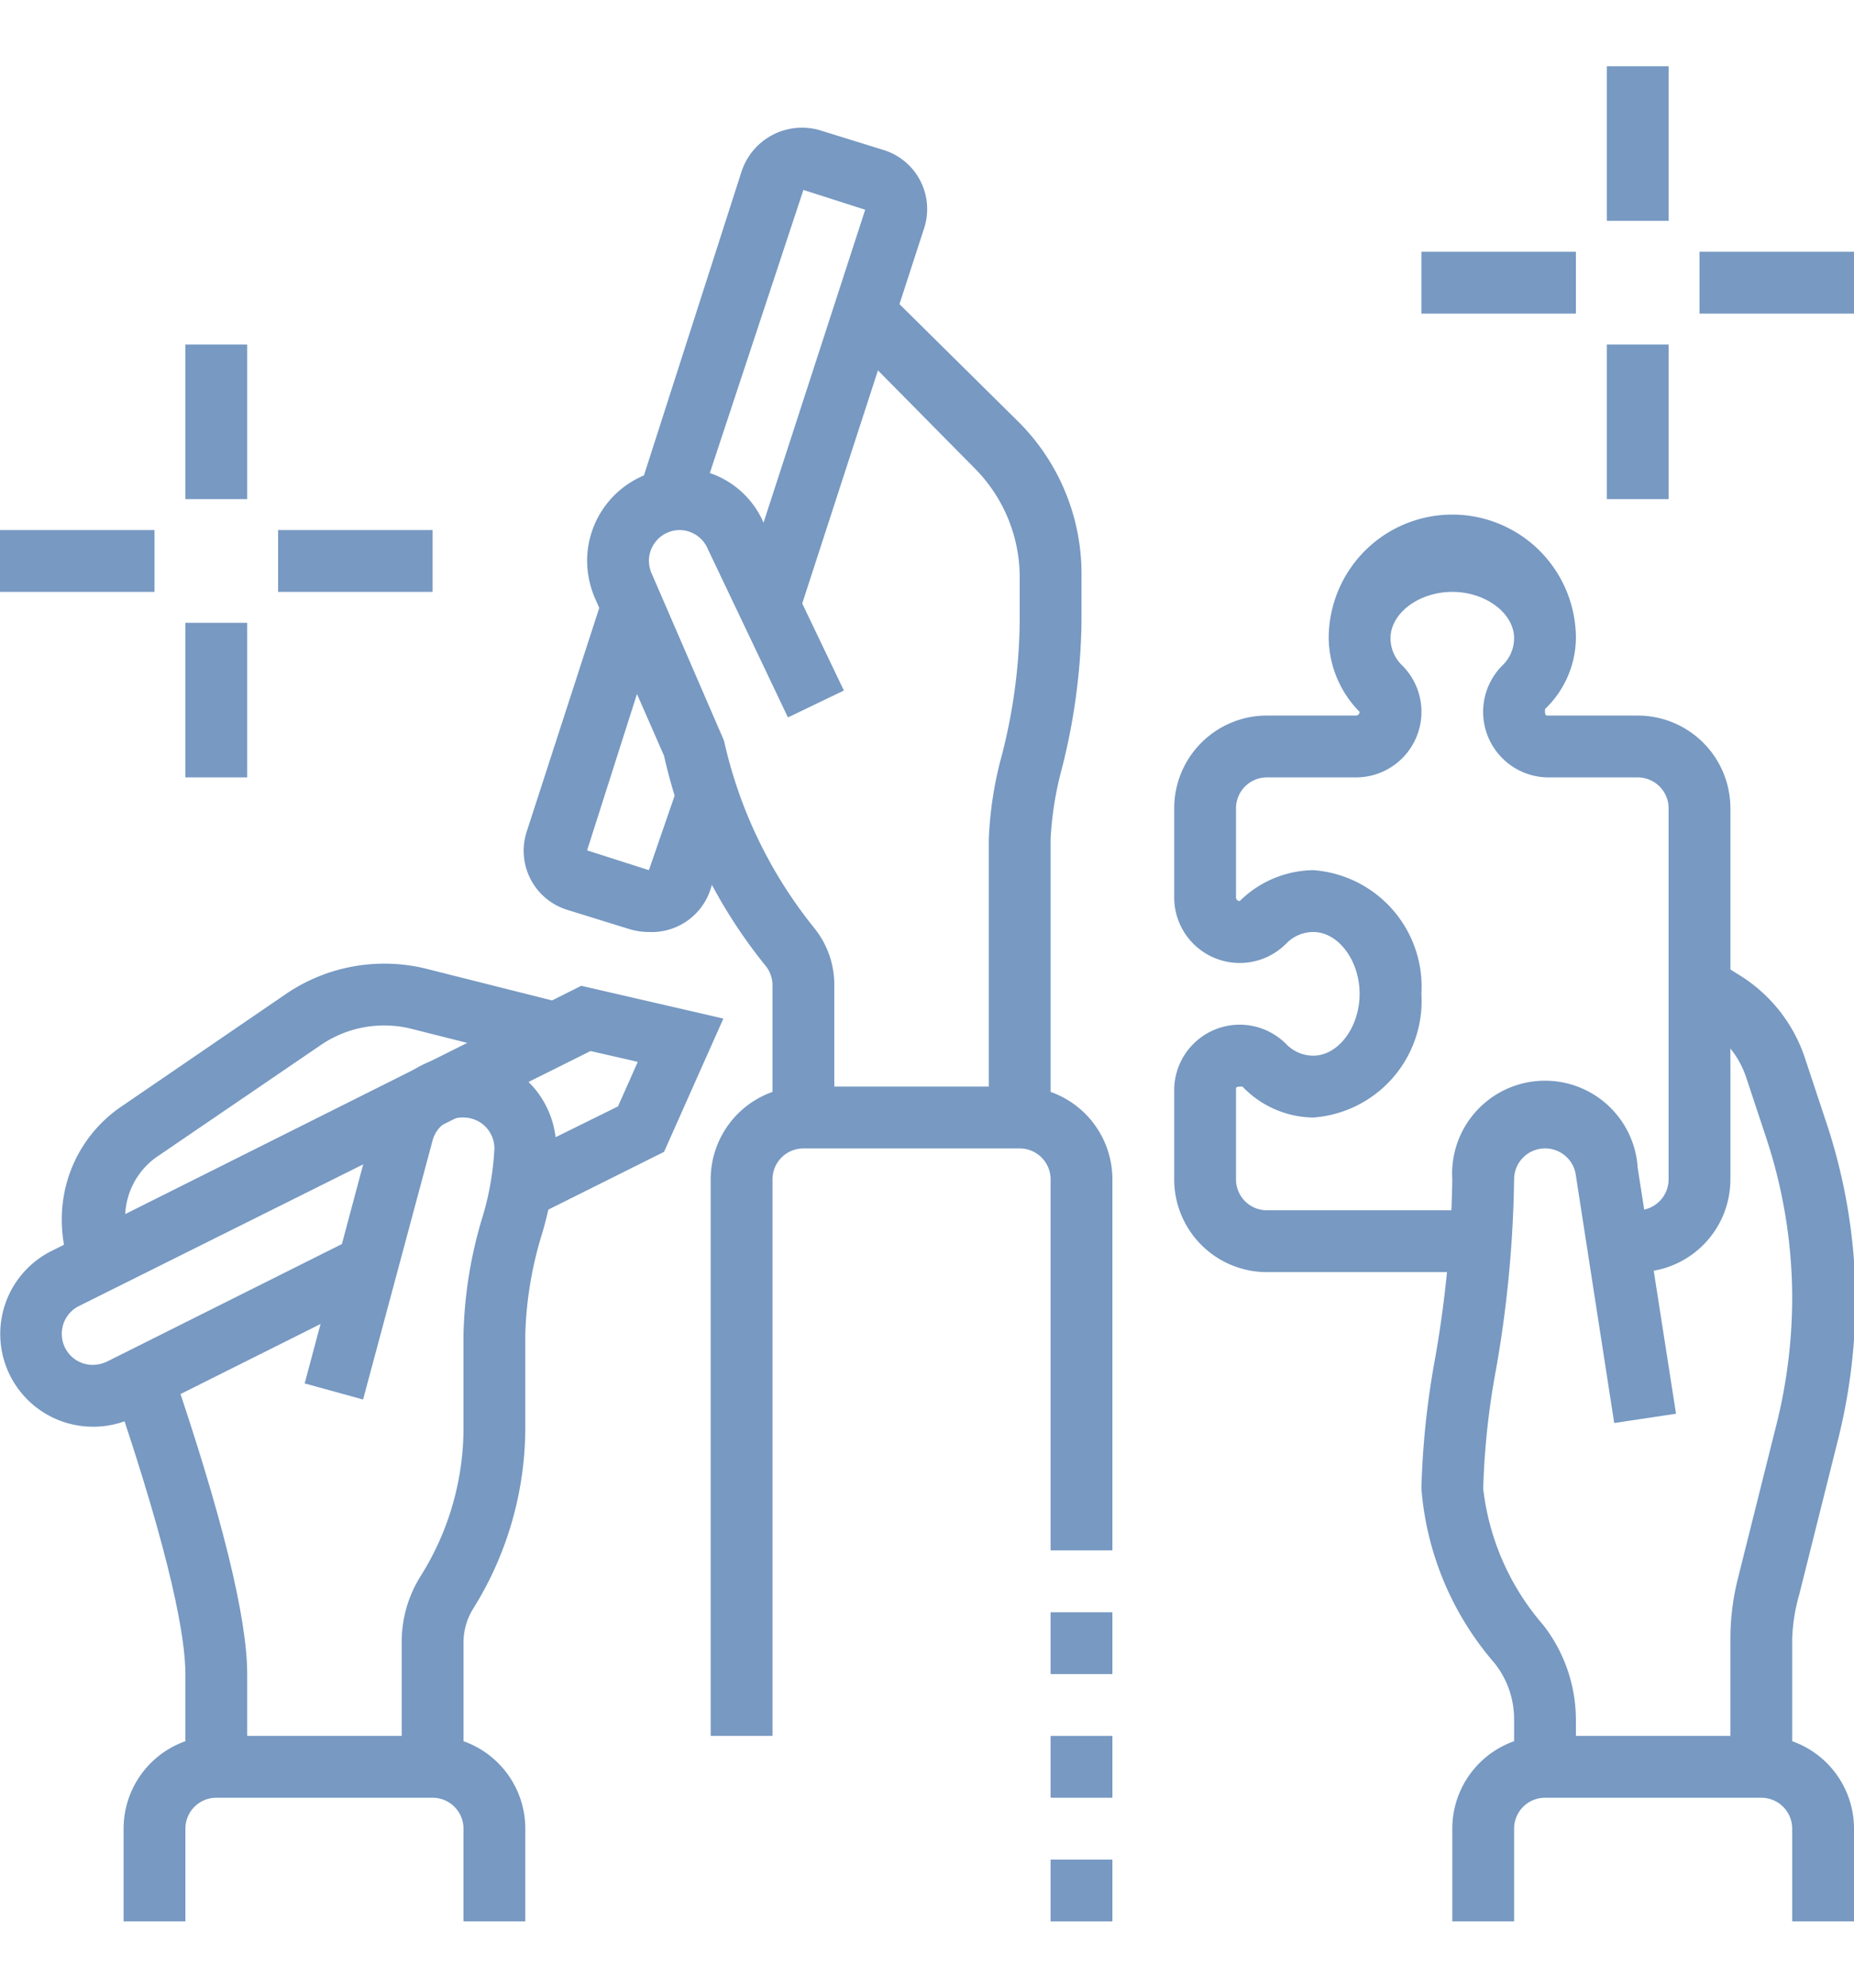 <svg xmlns:xlink="http://www.w3.org/1999/xlink" xmlns="http://www.w3.org/2000/svg" role="img" class="stroke-none lg:mt-md fill-brand-secondary" width="84" height="90"><defs><symbol id="icon-sectors-we-work-in" iconset="nav-cards" viewBox="0 0 60 60">    
        <title>Sectors We Work In</title>
        <desc>An icon showing three arms in the air holding various items</desc>
        <g>
            <g>
                <path d="M53,39h-.68V37H53a1,1,0,0,0,1-1V24a1,1,0,0,0-1-1H50.12a2.12,2.12,0,0,1-1.5-3.62A1.22,1.22,0,0,0,49,18.5c0-.81-.92-1.5-2-1.5s-2,.69-2,1.5a1.22,1.22,0,0,0,.38.88A2.12,2.12,0,0,1,43.88,23H41a1,1,0,0,0-1,1v2.88a.12.12,0,0,0,.12.12,3.45,3.45,0,0,1,2.38-1A3.78,3.78,0,0,1,46,30a3.78,3.78,0,0,1-3.5,4,3.22,3.22,0,0,1-2.29-1c-.16,0-.21,0-.21.08V36a1,1,0,0,0,1,1h6.93v2H41a3,3,0,0,1-3-3V33.12a2.12,2.12,0,0,1,3.62-1.5,1.22,1.22,0,0,0,.88.38c.81,0,1.5-.92,1.5-2s-.69-2-1.5-2a1.22,1.22,0,0,0-.88.38A2.12,2.12,0,0,1,38,26.88V24a3,3,0,0,1,3-3h2.88a.12.12,0,0,0,.12-.12,3.45,3.45,0,0,1-1-2.38,4,4,0,0,1,8,0,3.22,3.22,0,0,1-1,2.29c0,.16,0,.21.08.21H53a3,3,0,0,1,3,3V36A3,3,0,0,1,53,39Z"></path>
                <path d="M51,55H49V53.48a2.92,2.92,0,0,0-.63-1.83A9.79,9.79,0,0,1,46,46a27.13,27.13,0,0,1,.44-4.19A36.46,36.46,0,0,0,47,36a3,3,0,0,1,6-.37l1.24,7.95-2,.3-1.24-8A1,1,0,0,0,50,35a1,1,0,0,0-1,1,38.35,38.35,0,0,1-.58,6.12A24.88,24.88,0,0,0,48,46a8.13,8.13,0,0,0,1.94,4.41A5,5,0,0,1,51,53.48Z"></path>
                <path d="M58,55H56V50.86a8,8,0,0,1,.24-1.94l1.27-5.07a16.93,16.93,0,0,0,.49-4,16.54,16.54,0,0,0-.85-5.22l-.64-1.93a3,3,0,0,0-1.27-1.6l-.77-.48,1.06-1.7.77.48a5,5,0,0,1,2.11,2.67L59.05,34a18.47,18.47,0,0,1,1,5.85,18.92,18.92,0,0,1-.55,4.5l-1.27,5.07A5.88,5.88,0,0,0,58,50.86Z"></path>
                <path d="M27,34H25V29.73a1,1,0,0,0-.21-.62,16.52,16.52,0,0,1-3.3-6.81l-2.25-5.13A3.1,3.1,0,0,1,19,16a3,3,0,0,1,3-3,2.92,2.92,0,0,1,2.71,1.76l2.6,5.43-1.81.87-2.59-5.44A1,1,0,0,0,22,15a1,1,0,0,0-1,1,1.1,1.1,0,0,0,.07.36l2.36,5.45a14.75,14.75,0,0,0,2.92,6.06A2.91,2.91,0,0,1,27,29.73Z"></path>
                <path d="M21,28a2.21,2.21,0,0,1-.62-.09l-2-.62a2,2,0,0,1-1.33-2.55l2.44-7.52,1.91.62L19,25.36,21,26l.93-2.69,1.9.62L23,26.6A2,2,0,0,1,21,28Z"></path>
                <path d="M25.84,17.75l-1.9-.62L28,4.64,26,4,22.58,14.34l-1.9-.61L24,3.4A2.06,2.06,0,0,1,26.6,2.09l2,.62A2,2,0,0,1,29.9,5.26Z"></path>
                <path d="M34,34H32V25a12.07,12.07,0,0,1,.42-2.71A18,18,0,0,0,33,18V16.48A5,5,0,0,0,31.54,13L27.26,8.67l1.41-1.41L33,11.54a6.94,6.94,0,0,1,2,4.94V18a20.23,20.23,0,0,1-.64,4.73A10.84,10.84,0,0,0,34,25Z"></path>
                <path d="M15,55H13V51a4,4,0,0,1,.62-2.18A9,9,0,0,0,15,44V41a14.18,14.18,0,0,1,.58-3.67A9.2,9.2,0,0,0,16,35a1,1,0,0,0-1-1,1,1,0,0,0-1,.74l-2.25,8.38L9.86,42.6l2.24-8.38A3,3,0,0,1,18,35a11,11,0,0,1-.48,2.83A12.15,12.15,0,0,0,17,41v3a11.07,11.07,0,0,1-1.69,5.89A2.08,2.08,0,0,0,15,51Z"></path>
                <path d="M3,44a3,3,0,0,1-1.34-5.68l17.15-8.58,4.6,1.06-1.92,4.31L17.3,37.2l-.89-1.79L20,33.64l.64-1.44-1.53-.35L2.55,40.1A1,1,0,0,0,2,41a1,1,0,0,0,1,1,1.14,1.14,0,0,0,.45-.1l8-4,.9,1.79-8,4A3,3,0,0,1,3,44Z"></path>
                <path d="M8,55H6V52c0-1.1-.4-3.6-2.33-9.25l1.89-.64C7.18,46.85,8,50.18,8,52Z"></path>
                <path d="M2.32,39A4.62,4.62,0,0,1,2,37.28a4.4,4.4,0,0,1,1.92-3.63L9.26,30a5.66,5.66,0,0,1,4.54-.81l4.45,1.12-.5,1.94-4.44-1.12a3.64,3.64,0,0,0-2.92.52L5.05,35.29a2.41,2.41,0,0,0-1,2,2.75,2.75,0,0,0,.2,1Z"></path>
                <path d="M17,60H15V57a1,1,0,0,0-1-1H7a1,1,0,0,0-1,1v3H4V57a3,3,0,0,1,3-3h7a3,3,0,0,1,3,3Z"></path>
                <path d="M60,60H58V57a1,1,0,0,0-1-1H50a1,1,0,0,0-1,1v3H47V57a3,3,0,0,1,3-3h7a3,3,0,0,1,3,3Z"></path>
                <path d="M25,54H23V36a3,3,0,0,1,3-3h7a3,3,0,0,1,3,3V48H34V36a1,1,0,0,0-1-1H26a1,1,0,0,0-1,1Z"></path>
                <rect x="34" y="50" width="2" height="2"></rect>
                <rect x="34" y="54" width="2" height="2"></rect>
                <rect x="34" y="58" width="2" height="2"></rect>
                <rect x="6" y="9" width="2" height="5"></rect>
                <rect x="6" y="18" width="2" height="5"></rect>
                <rect x="9" y="15" width="5" height="2"></rect>
                <rect y="15" width="5" height="2"></rect>
                <rect x="52" width="2" height="5"></rect>
                <rect x="52" y="9" width="2" height="5"></rect>
                <rect x="55" y="6" width="5" height="2"></rect>
                <rect x="46" y="6" width="5" height="2"></rect>
            </g>
        </g>
    </symbol></defs><use xlink:href="#icon-sectors-we-work-in" stroke-opacity="0" stroke="#000000" fill="#7799C2"></use></svg>